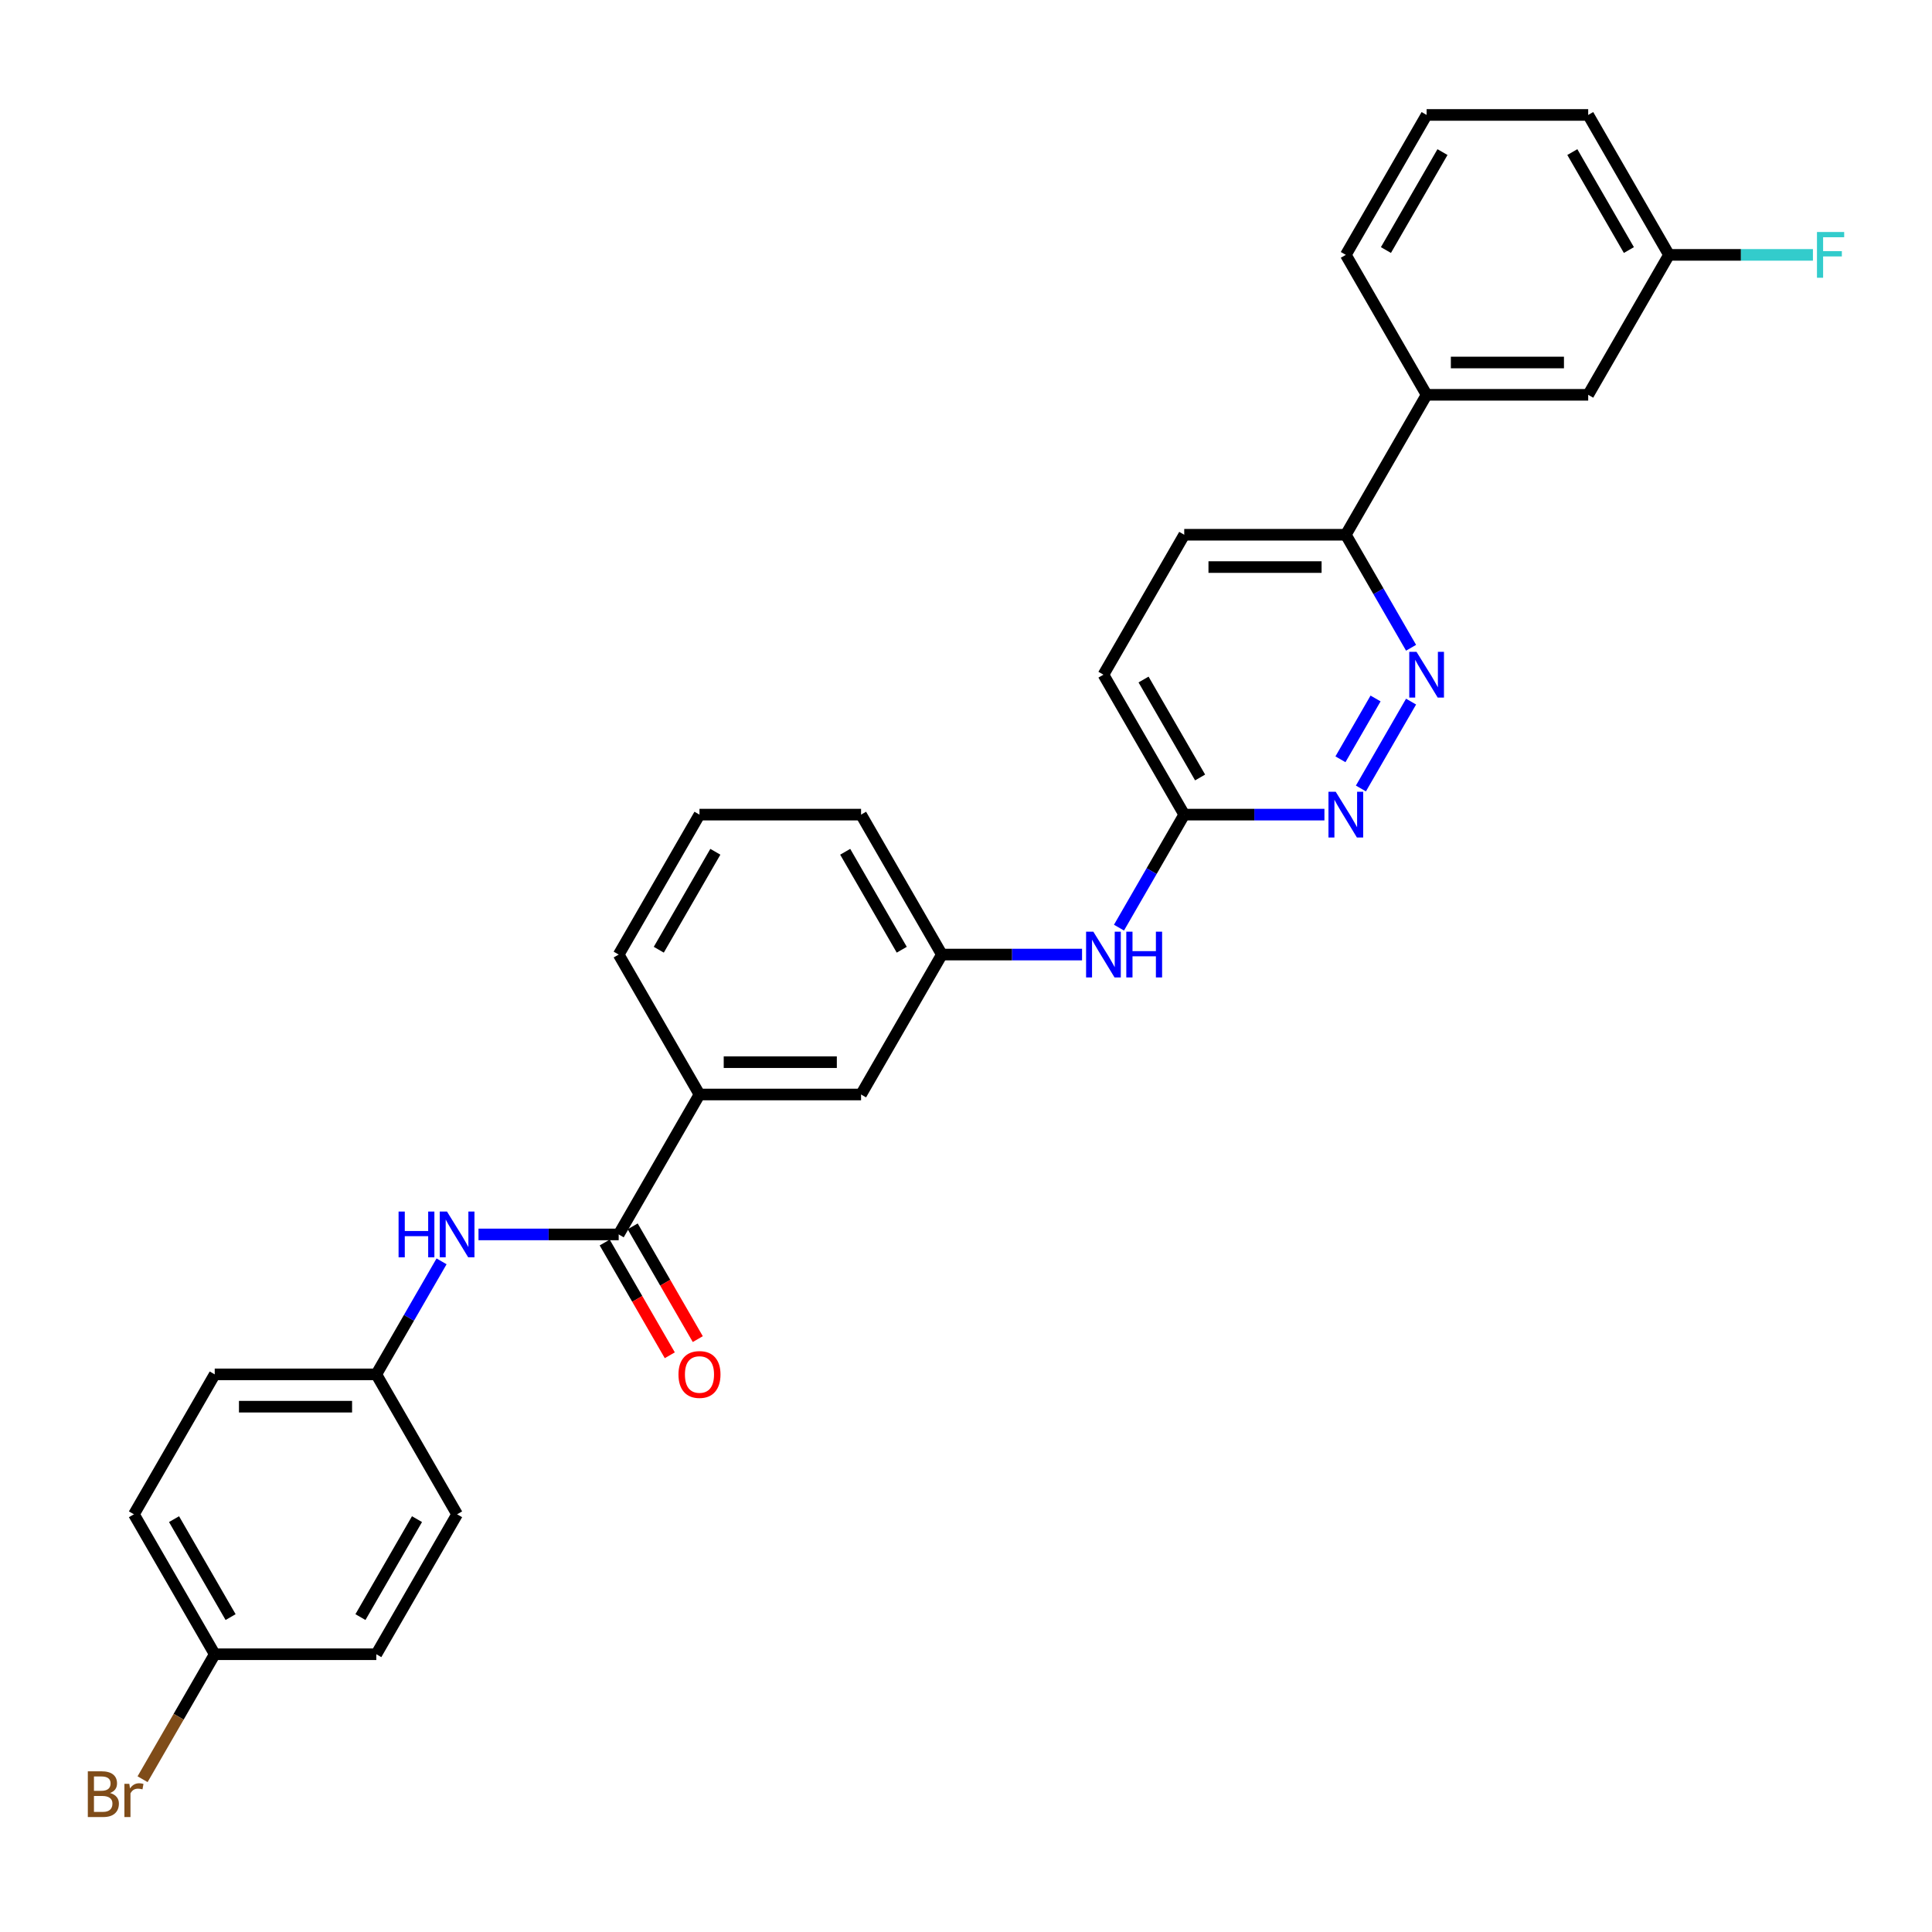 <?xml version='1.0' encoding='iso-8859-1'?>
<svg version='1.1' baseProfile='full'
              xmlns='http://www.w3.org/2000/svg'
                      xmlns:rdkit='http://www.rdkit.org/xml'
                      xmlns:xlink='http://www.w3.org/1999/xlink'
                  xml:space='preserve'
width='1000px' height='1000px' viewBox='0 0 1000 1000'>
<!-- END OF HEADER -->
<rect style='opacity:1.0;fill:#FFFFFF;stroke:none' width='1000' height='1000' x='0' y='0'> </rect>
<path class='bond-2' d='M 320.233,638.941 L 283.951,638.941' style='fill:none;fill-rule:evenodd;stroke:#000000;stroke-width:6px;stroke-linecap:butt;stroke-linejoin:miter;stroke-opacity:1' />
<path class='bond-2' d='M 283.951,638.941 L 247.67,638.941' style='fill:none;fill-rule:evenodd;stroke:#0000FF;stroke-width:6px;stroke-linecap:butt;stroke-linejoin:miter;stroke-opacity:1' />
<path class='bond-3' d='M 320.233,638.941 L 362.051,566.51' style='fill:none;fill-rule:evenodd;stroke:#000000;stroke-width:6px;stroke-linecap:butt;stroke-linejoin:miter;stroke-opacity:1' />
<path class='bond-9' d='M 312.989,643.122 L 329.838,672.304' style='fill:none;fill-rule:evenodd;stroke:#000000;stroke-width:6px;stroke-linecap:butt;stroke-linejoin:miter;stroke-opacity:1' />
<path class='bond-9' d='M 329.838,672.304 L 346.686,701.486' style='fill:none;fill-rule:evenodd;stroke:#FF0000;stroke-width:6px;stroke-linecap:butt;stroke-linejoin:miter;stroke-opacity:1' />
<path class='bond-9' d='M 327.476,634.759 L 344.324,663.94' style='fill:none;fill-rule:evenodd;stroke:#000000;stroke-width:6px;stroke-linecap:butt;stroke-linejoin:miter;stroke-opacity:1' />
<path class='bond-9' d='M 344.324,663.94 L 361.172,693.122' style='fill:none;fill-rule:evenodd;stroke:#FF0000;stroke-width:6px;stroke-linecap:butt;stroke-linejoin:miter;stroke-opacity:1' />
<path class='bond-0' d='M 730.368,363.15 L 704.407,408.116' style='fill:none;fill-rule:evenodd;stroke:#0000FF;stroke-width:6px;stroke-linecap:butt;stroke-linejoin:miter;stroke-opacity:1' />
<path class='bond-0' d='M 711.988,361.532 L 693.815,393.008' style='fill:none;fill-rule:evenodd;stroke:#0000FF;stroke-width:6px;stroke-linecap:butt;stroke-linejoin:miter;stroke-opacity:1' />
<path class='bond-31' d='M 730.368,335.283 L 713.482,306.034' style='fill:none;fill-rule:evenodd;stroke:#0000FF;stroke-width:6px;stroke-linecap:butt;stroke-linejoin:miter;stroke-opacity:1' />
<path class='bond-31' d='M 713.482,306.034 L 696.595,276.786' style='fill:none;fill-rule:evenodd;stroke:#000000;stroke-width:6px;stroke-linecap:butt;stroke-linejoin:miter;stroke-opacity:1' />
<path class='bond-1' d='M 685.522,421.648 L 649.24,421.648' style='fill:none;fill-rule:evenodd;stroke:#0000FF;stroke-width:6px;stroke-linecap:butt;stroke-linejoin:miter;stroke-opacity:1' />
<path class='bond-1' d='M 649.24,421.648 L 612.959,421.648' style='fill:none;fill-rule:evenodd;stroke:#000000;stroke-width:6px;stroke-linecap:butt;stroke-linejoin:miter;stroke-opacity:1' />
<path class='bond-13' d='M 228.552,652.874 L 211.665,682.123' style='fill:none;fill-rule:evenodd;stroke:#0000FF;stroke-width:6px;stroke-linecap:butt;stroke-linejoin:miter;stroke-opacity:1' />
<path class='bond-13' d='M 211.665,682.123 L 194.778,711.372' style='fill:none;fill-rule:evenodd;stroke:#000000;stroke-width:6px;stroke-linecap:butt;stroke-linejoin:miter;stroke-opacity:1' />
<path class='bond-8' d='M 362.051,566.51 L 445.687,566.51' style='fill:none;fill-rule:evenodd;stroke:#000000;stroke-width:6px;stroke-linecap:butt;stroke-linejoin:miter;stroke-opacity:1' />
<path class='bond-8' d='M 374.596,549.782 L 433.141,549.782' style='fill:none;fill-rule:evenodd;stroke:#000000;stroke-width:6px;stroke-linecap:butt;stroke-linejoin:miter;stroke-opacity:1' />
<path class='bond-23' d='M 362.051,566.51 L 320.233,494.079' style='fill:none;fill-rule:evenodd;stroke:#000000;stroke-width:6px;stroke-linecap:butt;stroke-linejoin:miter;stroke-opacity:1' />
<path class='bond-4' d='M 696.595,276.786 L 612.959,276.786' style='fill:none;fill-rule:evenodd;stroke:#000000;stroke-width:6px;stroke-linecap:butt;stroke-linejoin:miter;stroke-opacity:1' />
<path class='bond-4' d='M 684.05,293.513 L 625.504,293.513' style='fill:none;fill-rule:evenodd;stroke:#000000;stroke-width:6px;stroke-linecap:butt;stroke-linejoin:miter;stroke-opacity:1' />
<path class='bond-6' d='M 696.595,276.786 L 738.413,204.355' style='fill:none;fill-rule:evenodd;stroke:#000000;stroke-width:6px;stroke-linecap:butt;stroke-linejoin:miter;stroke-opacity:1' />
<path class='bond-5' d='M 612.959,421.648 L 596.072,450.896' style='fill:none;fill-rule:evenodd;stroke:#000000;stroke-width:6px;stroke-linecap:butt;stroke-linejoin:miter;stroke-opacity:1' />
<path class='bond-5' d='M 596.072,450.896 L 579.186,480.145' style='fill:none;fill-rule:evenodd;stroke:#0000FF;stroke-width:6px;stroke-linecap:butt;stroke-linejoin:miter;stroke-opacity:1' />
<path class='bond-14' d='M 612.959,421.648 L 571.141,349.217' style='fill:none;fill-rule:evenodd;stroke:#000000;stroke-width:6px;stroke-linecap:butt;stroke-linejoin:miter;stroke-opacity:1' />
<path class='bond-14' d='M 621.172,402.419 L 591.9,351.718' style='fill:none;fill-rule:evenodd;stroke:#000000;stroke-width:6px;stroke-linecap:butt;stroke-linejoin:miter;stroke-opacity:1' />
<path class='bond-11' d='M 738.413,204.355 L 822.049,204.355' style='fill:none;fill-rule:evenodd;stroke:#000000;stroke-width:6px;stroke-linecap:butt;stroke-linejoin:miter;stroke-opacity:1' />
<path class='bond-11' d='M 750.958,187.627 L 809.504,187.627' style='fill:none;fill-rule:evenodd;stroke:#000000;stroke-width:6px;stroke-linecap:butt;stroke-linejoin:miter;stroke-opacity:1' />
<path class='bond-24' d='M 738.413,204.355 L 696.595,131.924' style='fill:none;fill-rule:evenodd;stroke:#000000;stroke-width:6px;stroke-linecap:butt;stroke-linejoin:miter;stroke-opacity:1' />
<path class='bond-7' d='M 560.067,494.079 L 523.786,494.079' style='fill:none;fill-rule:evenodd;stroke:#0000FF;stroke-width:6px;stroke-linecap:butt;stroke-linejoin:miter;stroke-opacity:1' />
<path class='bond-7' d='M 523.786,494.079 L 487.505,494.079' style='fill:none;fill-rule:evenodd;stroke:#000000;stroke-width:6px;stroke-linecap:butt;stroke-linejoin:miter;stroke-opacity:1' />
<path class='bond-10' d='M 445.687,566.51 L 487.505,494.079' style='fill:none;fill-rule:evenodd;stroke:#000000;stroke-width:6px;stroke-linecap:butt;stroke-linejoin:miter;stroke-opacity:1' />
<path class='bond-29' d='M 487.505,494.079 L 445.687,421.648' style='fill:none;fill-rule:evenodd;stroke:#000000;stroke-width:6px;stroke-linecap:butt;stroke-linejoin:miter;stroke-opacity:1' />
<path class='bond-29' d='M 466.746,491.578 L 437.473,440.876' style='fill:none;fill-rule:evenodd;stroke:#000000;stroke-width:6px;stroke-linecap:butt;stroke-linejoin:miter;stroke-opacity:1' />
<path class='bond-15' d='M 822.049,204.355 L 863.867,131.924' style='fill:none;fill-rule:evenodd;stroke:#000000;stroke-width:6px;stroke-linecap:butt;stroke-linejoin:miter;stroke-opacity:1' />
<path class='bond-12' d='M 612.959,276.786 L 571.141,349.217' style='fill:none;fill-rule:evenodd;stroke:#000000;stroke-width:6px;stroke-linecap:butt;stroke-linejoin:miter;stroke-opacity:1' />
<path class='bond-19' d='M 194.778,711.372 L 236.596,783.802' style='fill:none;fill-rule:evenodd;stroke:#000000;stroke-width:6px;stroke-linecap:butt;stroke-linejoin:miter;stroke-opacity:1' />
<path class='bond-20' d='M 194.778,711.372 L 111.142,711.372' style='fill:none;fill-rule:evenodd;stroke:#000000;stroke-width:6px;stroke-linecap:butt;stroke-linejoin:miter;stroke-opacity:1' />
<path class='bond-20' d='M 182.233,728.099 L 123.688,728.099' style='fill:none;fill-rule:evenodd;stroke:#000000;stroke-width:6px;stroke-linecap:butt;stroke-linejoin:miter;stroke-opacity:1' />
<path class='bond-17' d='M 863.867,131.924 L 901.119,131.924' style='fill:none;fill-rule:evenodd;stroke:#000000;stroke-width:6px;stroke-linecap:butt;stroke-linejoin:miter;stroke-opacity:1' />
<path class='bond-17' d='M 901.119,131.924 L 938.37,131.924' style='fill:none;fill-rule:evenodd;stroke:#33CCCC;stroke-width:6px;stroke-linecap:butt;stroke-linejoin:miter;stroke-opacity:1' />
<path class='bond-32' d='M 863.867,131.924 L 822.049,59.493' style='fill:none;fill-rule:evenodd;stroke:#000000;stroke-width:6px;stroke-linecap:butt;stroke-linejoin:miter;stroke-opacity:1' />
<path class='bond-32' d='M 843.108,129.423 L 813.836,78.721' style='fill:none;fill-rule:evenodd;stroke:#000000;stroke-width:6px;stroke-linecap:butt;stroke-linejoin:miter;stroke-opacity:1' />
<path class='bond-16' d='M 111.142,856.233 L 69.324,783.802' style='fill:none;fill-rule:evenodd;stroke:#000000;stroke-width:6px;stroke-linecap:butt;stroke-linejoin:miter;stroke-opacity:1' />
<path class='bond-16' d='M 119.356,837.005 L 90.083,786.304' style='fill:none;fill-rule:evenodd;stroke:#000000;stroke-width:6px;stroke-linecap:butt;stroke-linejoin:miter;stroke-opacity:1' />
<path class='bond-18' d='M 111.142,856.233 L 92.469,888.577' style='fill:none;fill-rule:evenodd;stroke:#000000;stroke-width:6px;stroke-linecap:butt;stroke-linejoin:miter;stroke-opacity:1' />
<path class='bond-18' d='M 92.469,888.577 L 73.796,920.92' style='fill:none;fill-rule:evenodd;stroke:#7F4C19;stroke-width:6px;stroke-linecap:butt;stroke-linejoin:miter;stroke-opacity:1' />
<path class='bond-30' d='M 111.142,856.233 L 194.778,856.233' style='fill:none;fill-rule:evenodd;stroke:#000000;stroke-width:6px;stroke-linecap:butt;stroke-linejoin:miter;stroke-opacity:1' />
<path class='bond-22' d='M 236.596,783.802 L 194.778,856.233' style='fill:none;fill-rule:evenodd;stroke:#000000;stroke-width:6px;stroke-linecap:butt;stroke-linejoin:miter;stroke-opacity:1' />
<path class='bond-22' d='M 215.838,786.304 L 186.565,837.005' style='fill:none;fill-rule:evenodd;stroke:#000000;stroke-width:6px;stroke-linecap:butt;stroke-linejoin:miter;stroke-opacity:1' />
<path class='bond-21' d='M 111.142,711.372 L 69.324,783.802' style='fill:none;fill-rule:evenodd;stroke:#000000;stroke-width:6px;stroke-linecap:butt;stroke-linejoin:miter;stroke-opacity:1' />
<path class='bond-25' d='M 320.233,494.079 L 362.051,421.648' style='fill:none;fill-rule:evenodd;stroke:#000000;stroke-width:6px;stroke-linecap:butt;stroke-linejoin:miter;stroke-opacity:1' />
<path class='bond-25' d='M 340.991,491.578 L 370.264,440.876' style='fill:none;fill-rule:evenodd;stroke:#000000;stroke-width:6px;stroke-linecap:butt;stroke-linejoin:miter;stroke-opacity:1' />
<path class='bond-26' d='M 696.595,131.924 L 738.413,59.493' style='fill:none;fill-rule:evenodd;stroke:#000000;stroke-width:6px;stroke-linecap:butt;stroke-linejoin:miter;stroke-opacity:1' />
<path class='bond-26' d='M 717.354,129.423 L 746.627,78.721' style='fill:none;fill-rule:evenodd;stroke:#000000;stroke-width:6px;stroke-linecap:butt;stroke-linejoin:miter;stroke-opacity:1' />
<path class='bond-27' d='M 362.051,421.648 L 445.687,421.648' style='fill:none;fill-rule:evenodd;stroke:#000000;stroke-width:6px;stroke-linecap:butt;stroke-linejoin:miter;stroke-opacity:1' />
<path class='bond-28' d='M 738.413,59.493 L 822.049,59.493' style='fill:none;fill-rule:evenodd;stroke:#000000;stroke-width:6px;stroke-linecap:butt;stroke-linejoin:miter;stroke-opacity:1' />
<path  class='atom-1' d='M 733.177 337.374
L 740.939 349.919
Q 741.708 351.157, 742.946 353.398
Q 744.184 355.64, 744.251 355.774
L 744.251 337.374
L 747.396 337.374
L 747.396 361.059
L 744.15 361.059
L 735.82 347.343
Q 734.85 345.737, 733.813 343.897
Q 732.809 342.057, 732.508 341.489
L 732.508 361.059
L 729.431 361.059
L 729.431 337.374
L 733.177 337.374
' fill='#0000FF'/>
<path  class='atom-2' d='M 691.359 409.805
L 699.121 422.35
Q 699.89 423.588, 701.128 425.829
Q 702.366 428.071, 702.433 428.205
L 702.433 409.805
L 705.578 409.805
L 705.578 433.49
L 702.332 433.49
L 694.002 419.774
Q 693.032 418.168, 691.995 416.328
Q 690.991 414.488, 690.69 413.92
L 690.69 433.49
L 687.612 433.49
L 687.612 409.805
L 691.359 409.805
' fill='#0000FF'/>
<path  class='atom-3' d='M 206.303 627.098
L 209.515 627.098
L 209.515 637.167
L 221.626 637.167
L 221.626 627.098
L 224.837 627.098
L 224.837 650.783
L 221.626 650.783
L 221.626 639.844
L 209.515 639.844
L 209.515 650.783
L 206.303 650.783
L 206.303 627.098
' fill='#0000FF'/>
<path  class='atom-3' d='M 231.361 627.098
L 239.122 639.643
Q 239.892 640.881, 241.13 643.122
Q 242.367 645.364, 242.434 645.498
L 242.434 627.098
L 245.579 627.098
L 245.579 650.783
L 242.334 650.783
L 234.004 637.067
Q 233.034 635.461, 231.996 633.621
Q 230.993 631.781, 230.692 631.213
L 230.692 650.783
L 227.614 650.783
L 227.614 627.098
L 231.361 627.098
' fill='#0000FF'/>
<path  class='atom-8' d='M 565.905 482.236
L 573.667 494.781
Q 574.436 496.019, 575.674 498.26
Q 576.912 500.502, 576.979 500.636
L 576.979 482.236
L 580.123 482.236
L 580.123 505.921
L 576.878 505.921
L 568.548 492.205
Q 567.578 490.599, 566.541 488.759
Q 565.537 486.919, 565.236 486.351
L 565.236 505.921
L 562.158 505.921
L 562.158 482.236
L 565.905 482.236
' fill='#0000FF'/>
<path  class='atom-8' d='M 582.967 482.236
L 586.179 482.236
L 586.179 492.305
L 598.289 492.305
L 598.289 482.236
L 601.501 482.236
L 601.501 505.921
L 598.289 505.921
L 598.289 494.982
L 586.179 494.982
L 586.179 505.921
L 582.967 505.921
L 582.967 482.236
' fill='#0000FF'/>
<path  class='atom-10' d='M 351.178 711.438
Q 351.178 705.751, 353.988 702.573
Q 356.798 699.395, 362.051 699.395
Q 367.303 699.395, 370.113 702.573
Q 372.923 705.751, 372.923 711.438
Q 372.923 717.193, 370.08 720.471
Q 367.236 723.716, 362.051 723.716
Q 356.832 723.716, 353.988 720.471
Q 351.178 717.226, 351.178 711.438
M 362.051 721.04
Q 365.664 721.04, 367.604 718.631
Q 369.578 716.189, 369.578 711.438
Q 369.578 706.788, 367.604 704.446
Q 365.664 702.071, 362.051 702.071
Q 358.438 702.071, 356.464 704.413
Q 354.523 706.755, 354.523 711.438
Q 354.523 716.222, 356.464 718.631
Q 358.438 721.04, 362.051 721.04
' fill='#FF0000'/>
<path  class='atom-18' d='M 940.461 120.081
L 954.545 120.081
L 954.545 122.791
L 943.639 122.791
L 943.639 129.983
L 953.341 129.983
L 953.341 132.727
L 943.639 132.727
L 943.639 143.767
L 940.461 143.767
L 940.461 120.081
' fill='#33CCCC'/>
<path  class='atom-19' d='M 56.963 928.062
Q 59.238 928.698, 60.375 930.103
Q 61.546 931.475, 61.546 933.515
Q 61.546 936.794, 59.438 938.667
Q 57.364 940.507, 53.417 940.507
L 45.455 940.507
L 45.455 916.822
L 52.447 916.822
Q 56.495 916.822, 58.535 918.461
Q 60.576 920.1, 60.576 923.111
Q 60.576 926.691, 56.963 928.062
M 48.633 919.498
L 48.633 926.925
L 52.447 926.925
Q 54.788 926.925, 55.993 925.988
Q 57.23 925.018, 57.23 923.111
Q 57.23 919.498, 52.447 919.498
L 48.633 919.498
M 53.417 937.831
Q 55.725 937.831, 56.963 936.727
Q 58.201 935.623, 58.201 933.515
Q 58.201 931.575, 56.829 930.605
Q 55.491 929.601, 52.915 929.601
L 48.633 929.601
L 48.633 937.831
L 53.417 937.831
' fill='#7F4C19'/>
<path  class='atom-19' d='M 66.932 923.312
L 67.3 925.687
Q 69.107 923.011, 72.051 923.011
Q 72.987 923.011, 74.259 923.345
L 73.757 926.155
Q 72.319 925.821, 71.516 925.821
Q 70.111 925.821, 69.174 926.39
Q 68.27 926.925, 67.534 928.23
L 67.534 940.507
L 64.39 940.507
L 64.39 923.312
L 66.932 923.312
' fill='#7F4C19'/>
</svg>
